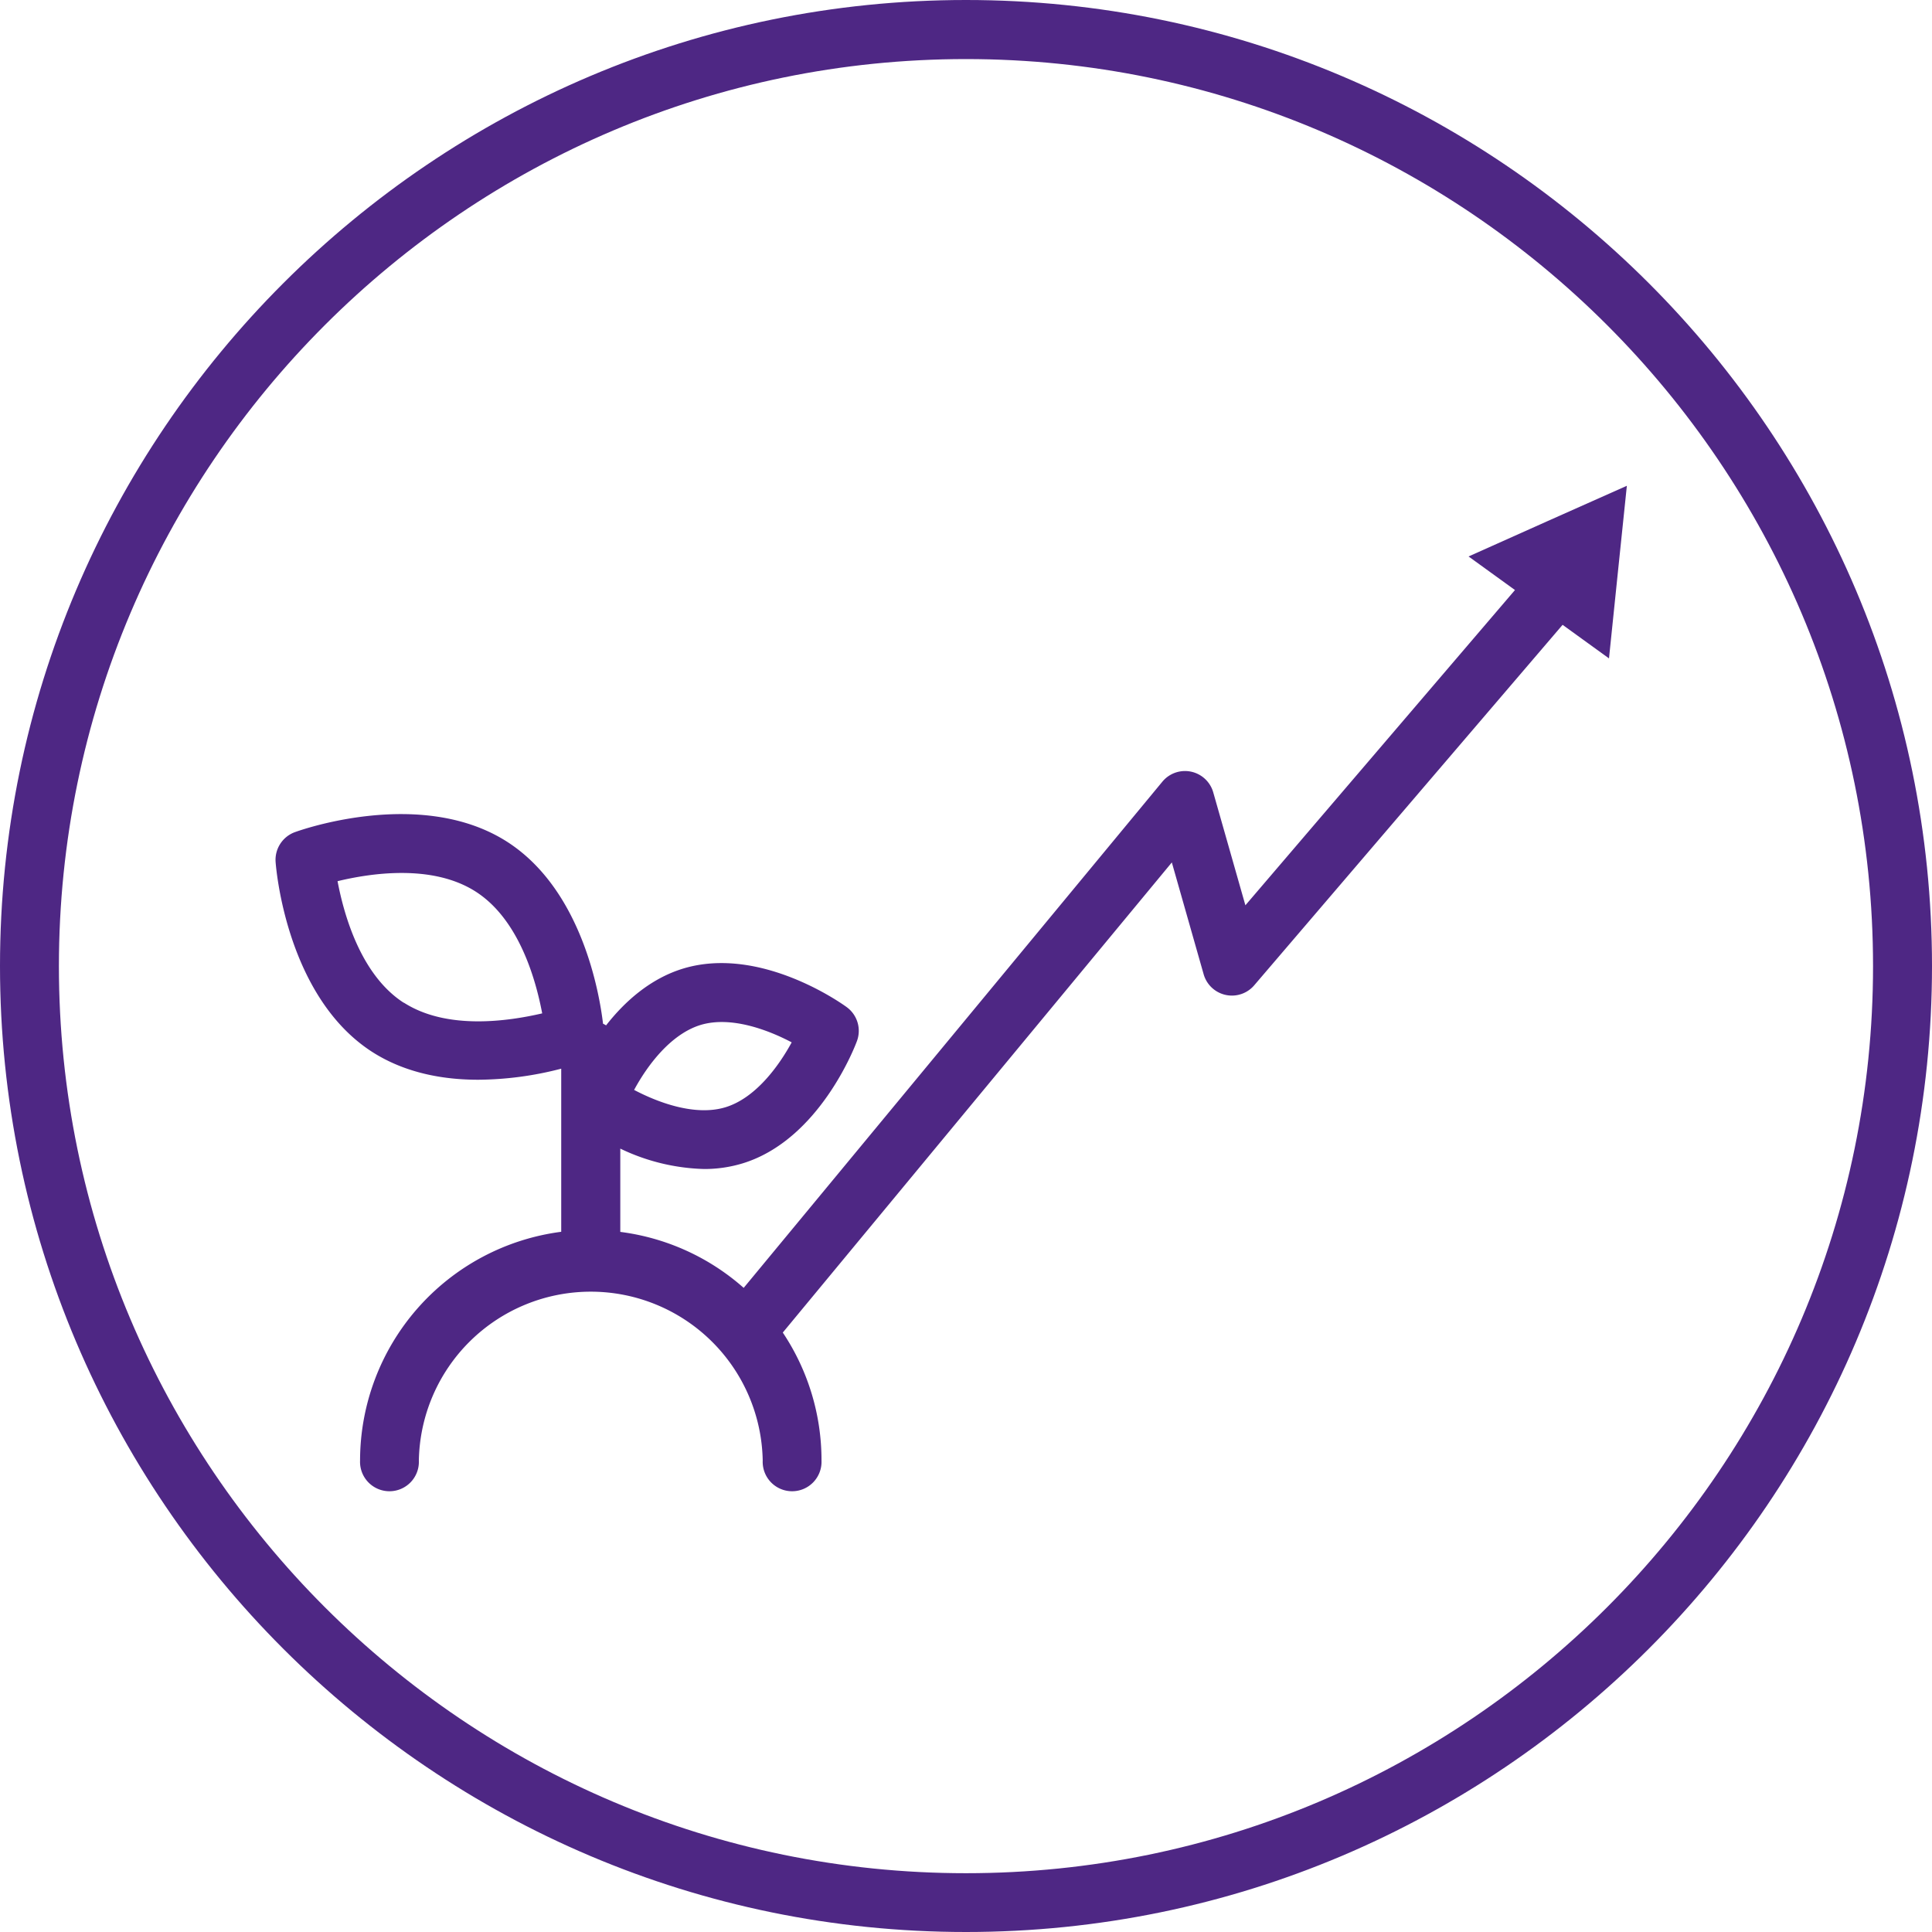 <svg id="Layer_1" data-name="Layer 1" xmlns="http://www.w3.org/2000/svg" viewBox="0 0 349.31 349.31"><defs><style>.cls-1{fill:#4e2784;}</style></defs><path class="cls-1" d="M174.65,0C78.35,0,0,78.35,0,174.66S78.35,349.31,174.65,349.31,349.31,271,349.31,174.66,271,0,174.65,0Zm0,338.68c-90.44,0-164-73.58-164-164s73.57-164,164-164,164,73.57,164,164S265.1,338.68,174.65,338.68Z"/><path class="cls-1" d="M279.84,94.2l-14.32,6.41,8.39,6.07-48.74,57-5.81-20.41a5.31,5.31,0,0,0-9.21-1.93l-75.69,91.51a41.57,41.57,0,0,0-22.31-10.12V207.67a37.16,37.16,0,0,0,15.17,3.69,23.74,23.74,0,0,0,6.88-1c14-4.23,20.48-21.41,20.74-22.14a5.31,5.31,0,0,0-1.84-6.12c-.63-.47-15.5-11.2-29.52-7-6,1.81-10.65,6-14,10.29a4.83,4.83,0,0,0-.55-.3c-.64-5.42-3.8-24.15-17.27-32.85-15.52-10-37.53-2.12-38.46-1.78a5.33,5.33,0,0,0-3.47,5.38c.07,1,1.91,24.3,17.42,34.32,6,3.86,12.9,5.06,19.22,5.06a60.89,60.89,0,0,0,15-2v29.49a41.76,41.76,0,0,0-36.37,41.36,5.32,5.32,0,1,0,10.63,0,31.09,31.09,0,0,1,62.17,0,5.32,5.32,0,1,0,10.63,0,41.52,41.52,0,0,0-7-23.14l70.34-85,5.75,20.21a5.31,5.31,0,0,0,9.15,2l55.75-65.17,8.39,6.07,1.61-15.6,1.62-15.61ZM126.65,185.32c5.44-1.65,12.11.83,16.49,3.14-2.37,4.35-6.57,10.1-12,11.74s-12.11-.83-16.49-3.14C117,192.7,121.21,187,126.65,185.32Zm-53.62-4c-7.8-5-10.85-15.94-12-22,6-1.45,17.16-3.14,25,1.9s10.85,15.94,12,22C92,184.62,80.83,186.31,73,181.27Z"/></svg>